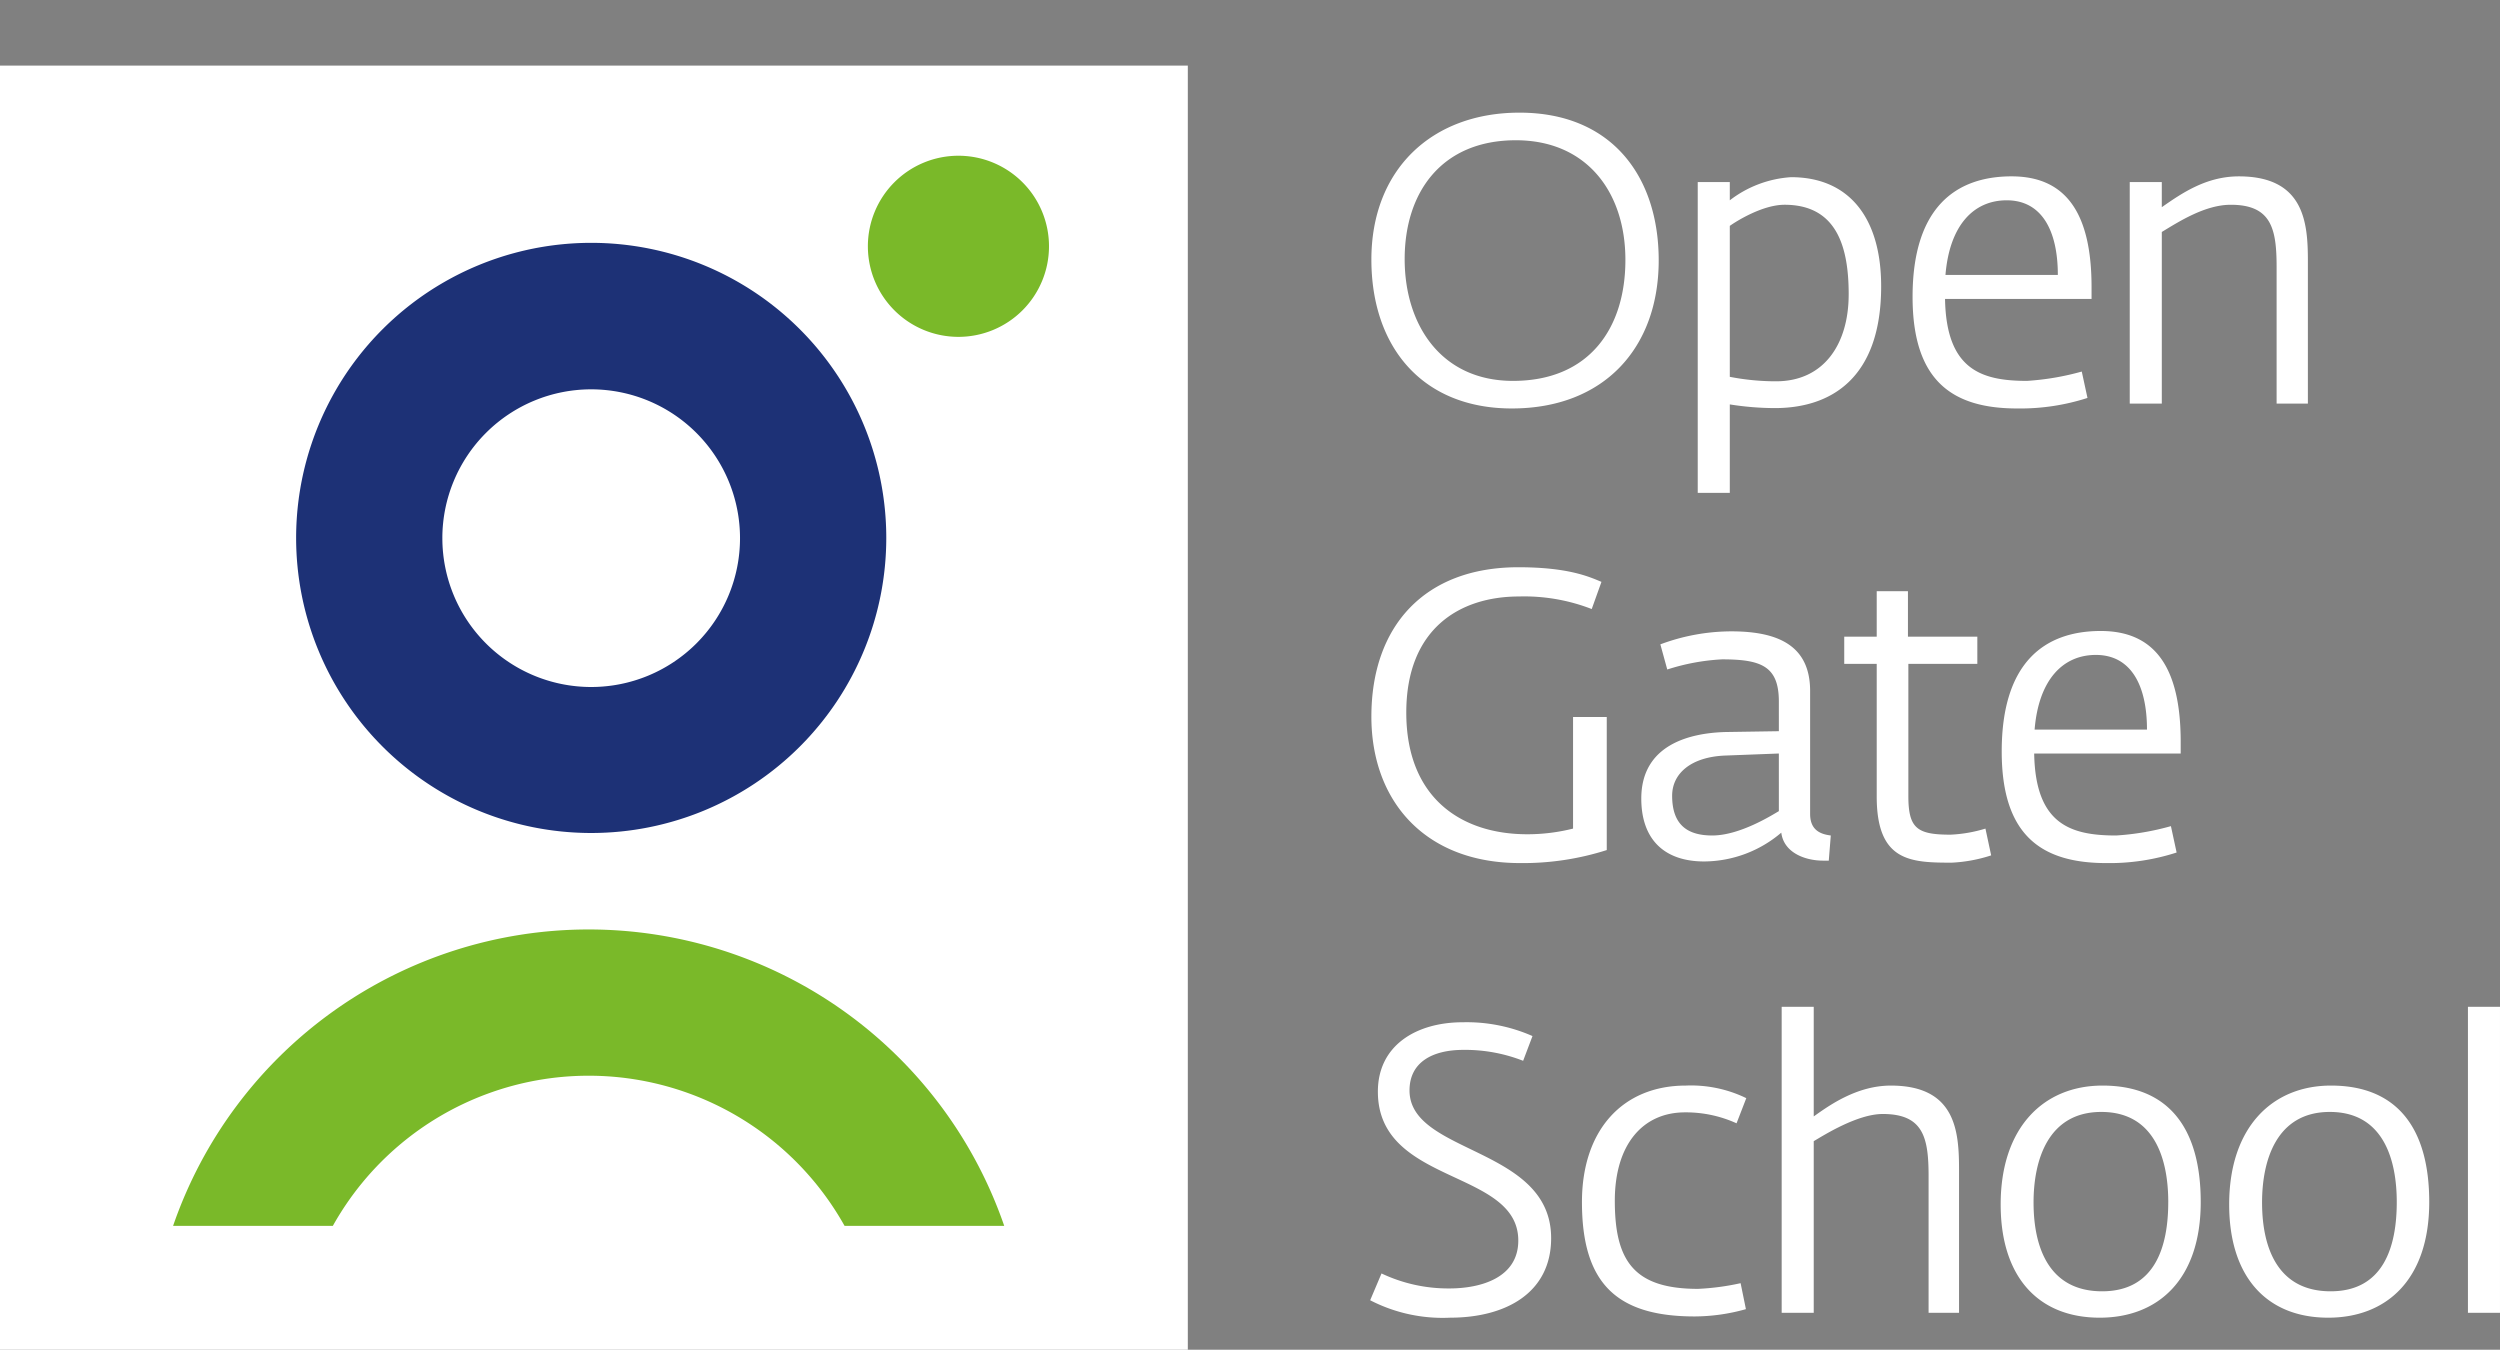 <svg id="Vrstva_1" data-name="Vrstva 1" xmlns="http://www.w3.org/2000/svg" viewBox="0 0 248.337 134.074"><rect x="0" y="0" width="248.337" height="134.074" fill="#808080" stroke="none"/><defs><style>.cls-1{fill:#fff}</style></defs><path class="cls-1" d="M0 6.515h117.992v127.559H0z"/><path d="M43.941 53.444a14.784 14.784 0 1114.791 14.799 14.784 14.784 0 01-14.79-14.8m-14.526 0a29.311 29.311 0 1029.316-29.32 29.311 29.311 0 00-29.316 29.32" fill="#1d3176"/><path d="M33.064 121.77a29.112 29.112 0 0150.83 0h15.86a43.66 43.66 0 00-82.56 0zM86.21 24.467a8.996 8.996 0 108.995-8.997 8.996 8.996 0 00-8.995 8.997" fill="#7ab929"/><path class="cls-1" d="M136.226 25.783c0-8.908 5.965-14.593 14.712-14.593 9.192 0 13.829 6.369 13.829 14.671 0 8.71-5.443 14.714-14.594 14.714-8.867 0-13.947-6.086-13.947-14.792zm25.233.041c0-6.772-3.868-11.892-10.883-11.892-7.336 0-11.044 5.12-11.044 11.81 0 6.489 3.588 12.093 10.76 12.093 7.58 0 11.167-5.238 11.167-12.011zm7.185-7.739h3.185v1.813a11.121 11.121 0 016.086-2.298c5.724 0 8.95 3.991 8.95 10.842 0 9.191-5.04 12.096-10.563 12.096a28.843 28.843 0 01-4.473-.366v8.788h-3.185zm14.995 11.163c0-4.634-1.128-8.908-6.37-8.908-2.176 0-4.756 1.612-5.44 2.098v14.994a23.92 23.92 0 004.596.444c4.793 0 7.213-3.749 7.213-8.628zm6.346.242c0-8.908 4.313-11.972 9.837-11.972 5.44 0 7.942 3.71 7.942 11.005v1.17H193.21c.12 7.014 3.588 8.142 8.142 8.142a26.289 26.289 0 005.44-.927l.567 2.621a21.71 21.71 0 01-6.974 1.046c-6.368 0-10.4-2.658-10.4-11.085zm14.43-2.177c0-4.434-1.612-7.416-5.077-7.416-3.304 0-5.682 2.5-6.086 7.416zm7.142-9.228h3.184v2.497c2.016-1.411 4.432-3.063 7.657-3.063 6.493 0 6.855 4.594 6.855 8.383v14.19h-3.107V26.509c0-3.79-.522-6.168-4.554-6.168-2.54 0-5.118 1.653-6.85 2.702v17.05h-3.185zm-75.331 53.099c0-8.99 5.282-14.837 14.593-14.837 5.036 0 7.093.97 8.262 1.452l-.967 2.7a18.496 18.496 0 00-7.217-1.248c-5.924 0-11.204 3.226-11.204 11.53 0 8.502 5.48 12.09 12.011 12.09a18.563 18.563 0 004.555-.563V71.22h3.348v13.222a27.34 27.34 0 01-8.628 1.291c-9.393 0-14.753-6.127-14.753-14.55zm26.811 8.14c0-5.361 4.839-6.527 8.427-6.61l5.238-.081V69.69c0-3.506-1.732-4.193-5.641-4.193a21.233 21.233 0 00-5.444 1.008l-.686-2.498a20.225 20.225 0 017.055-1.292c4.876 0 7.822 1.572 7.822 5.926v12.213c0 1.654 1.087 2.016 2.053 2.139l-.2 2.498h-.564c-1.815 0-3.91-.807-4.153-2.781a11.904 11.904 0 01-7.657 2.863c-3.953 0-6.25-2.176-6.25-6.25zm13.665 1.252V74.85l-5.28.201c-3.427.121-5.32 1.774-5.32 3.993 0 2.941 1.572 3.949 3.988 3.949 2.782 0 6.048-2.098 6.612-2.418zm9.721-1.453V65.942h-3.226v-2.7h3.226v-4.516h3.102v4.516h6.893v2.7h-6.851v13.14c0 3.226.885 3.83 4.192 3.83a13.933 13.933 0 003.465-.604l.568 2.66a14.82 14.82 0 01-3.913.725c-4.111 0-7.456-.12-7.456-6.57zm12.417-4.473c0-8.91 4.313-11.971 9.838-11.971 5.44 0 7.94 3.707 7.94 11.004v1.168h-14.553c.12 7.012 3.588 8.143 8.143 8.143a25.96 25.96 0 005.44-.93l.566 2.62a21.593 21.593 0 01-6.973 1.05c-6.369 0-10.401-2.66-10.401-11.084zm14.43-2.178c0-4.436-1.612-7.415-5.077-7.415-3.305 0-5.683 2.498-6.086 7.415zm-77.165 56.688l1.128-2.662a15.49 15.49 0 006.732 1.49c3.184 0 6.854-1.086 6.854-4.756 0-7.135-13.948-5.48-13.948-14.793 0-4.637 3.871-6.892 8.426-6.892a16.18 16.18 0 016.933 1.37l-.93 2.458a15.836 15.836 0 00-5.924-1.086c-3.062 0-5.362 1.209-5.362 4.03 0 6.366 14.068 5.563 14.068 14.673 0 5.441-4.514 7.9-10.035 7.9a15.678 15.678 0 01-7.942-1.732zm21.038-9.756c0-7.135 4.03-11.569 10.32-11.569a12.554 12.554 0 016.004 1.25l-.967 2.499a12.135 12.135 0 00-5.12-1.088c-4.192 0-6.973 3.185-6.973 8.785 0 5.967 1.897 8.748 8.263 8.748a24.466 24.466 0 004.233-.565l.527 2.58a19.013 19.013 0 01-5.081.725c-7.819 0-11.206-3.345-11.206-11.365zm19.839-19.391h3.185V110.9c1.534-1.09 4.274-3.064 7.661-3.064 6.488 0 6.773 4.595 6.773 8.384v14.188h-3.025v-13.584c0-3.83-.526-6.166-4.554-6.166-2.54 0-5.888 2.135-6.855 2.7v17.05h-3.185zm21.754 19.631c0-7.617 4.234-11.809 10.118-11.809 6.53 0 9.755 4.192 9.755 11.569 0 7.74-4.274 11.488-10.036 11.488-6.089 0-9.837-4.031-9.837-11.248zm16.648-.24c0-4.072-1.251-8.95-6.65-8.95-5.32 0-6.731 4.837-6.731 8.989 0 4.596 1.612 8.828 6.81 8.828 5.282 0 6.57-4.473 6.57-8.867zm6.051.24c0-7.617 4.233-11.809 10.117-11.809 6.53 0 9.756 4.192 9.756 11.569 0 7.74-4.275 11.488-10.037 11.488-6.088 0-9.836-4.031-9.836-11.248zm16.647-.24c0-4.072-1.25-8.95-6.65-8.95-5.32 0-6.73 4.837-6.73 8.989 0 4.596 1.611 8.828 6.81 8.828 5.282 0 6.57-4.473 6.57-8.867zm7.07-19.391h3.185v30.395h-3.185z"/></svg>